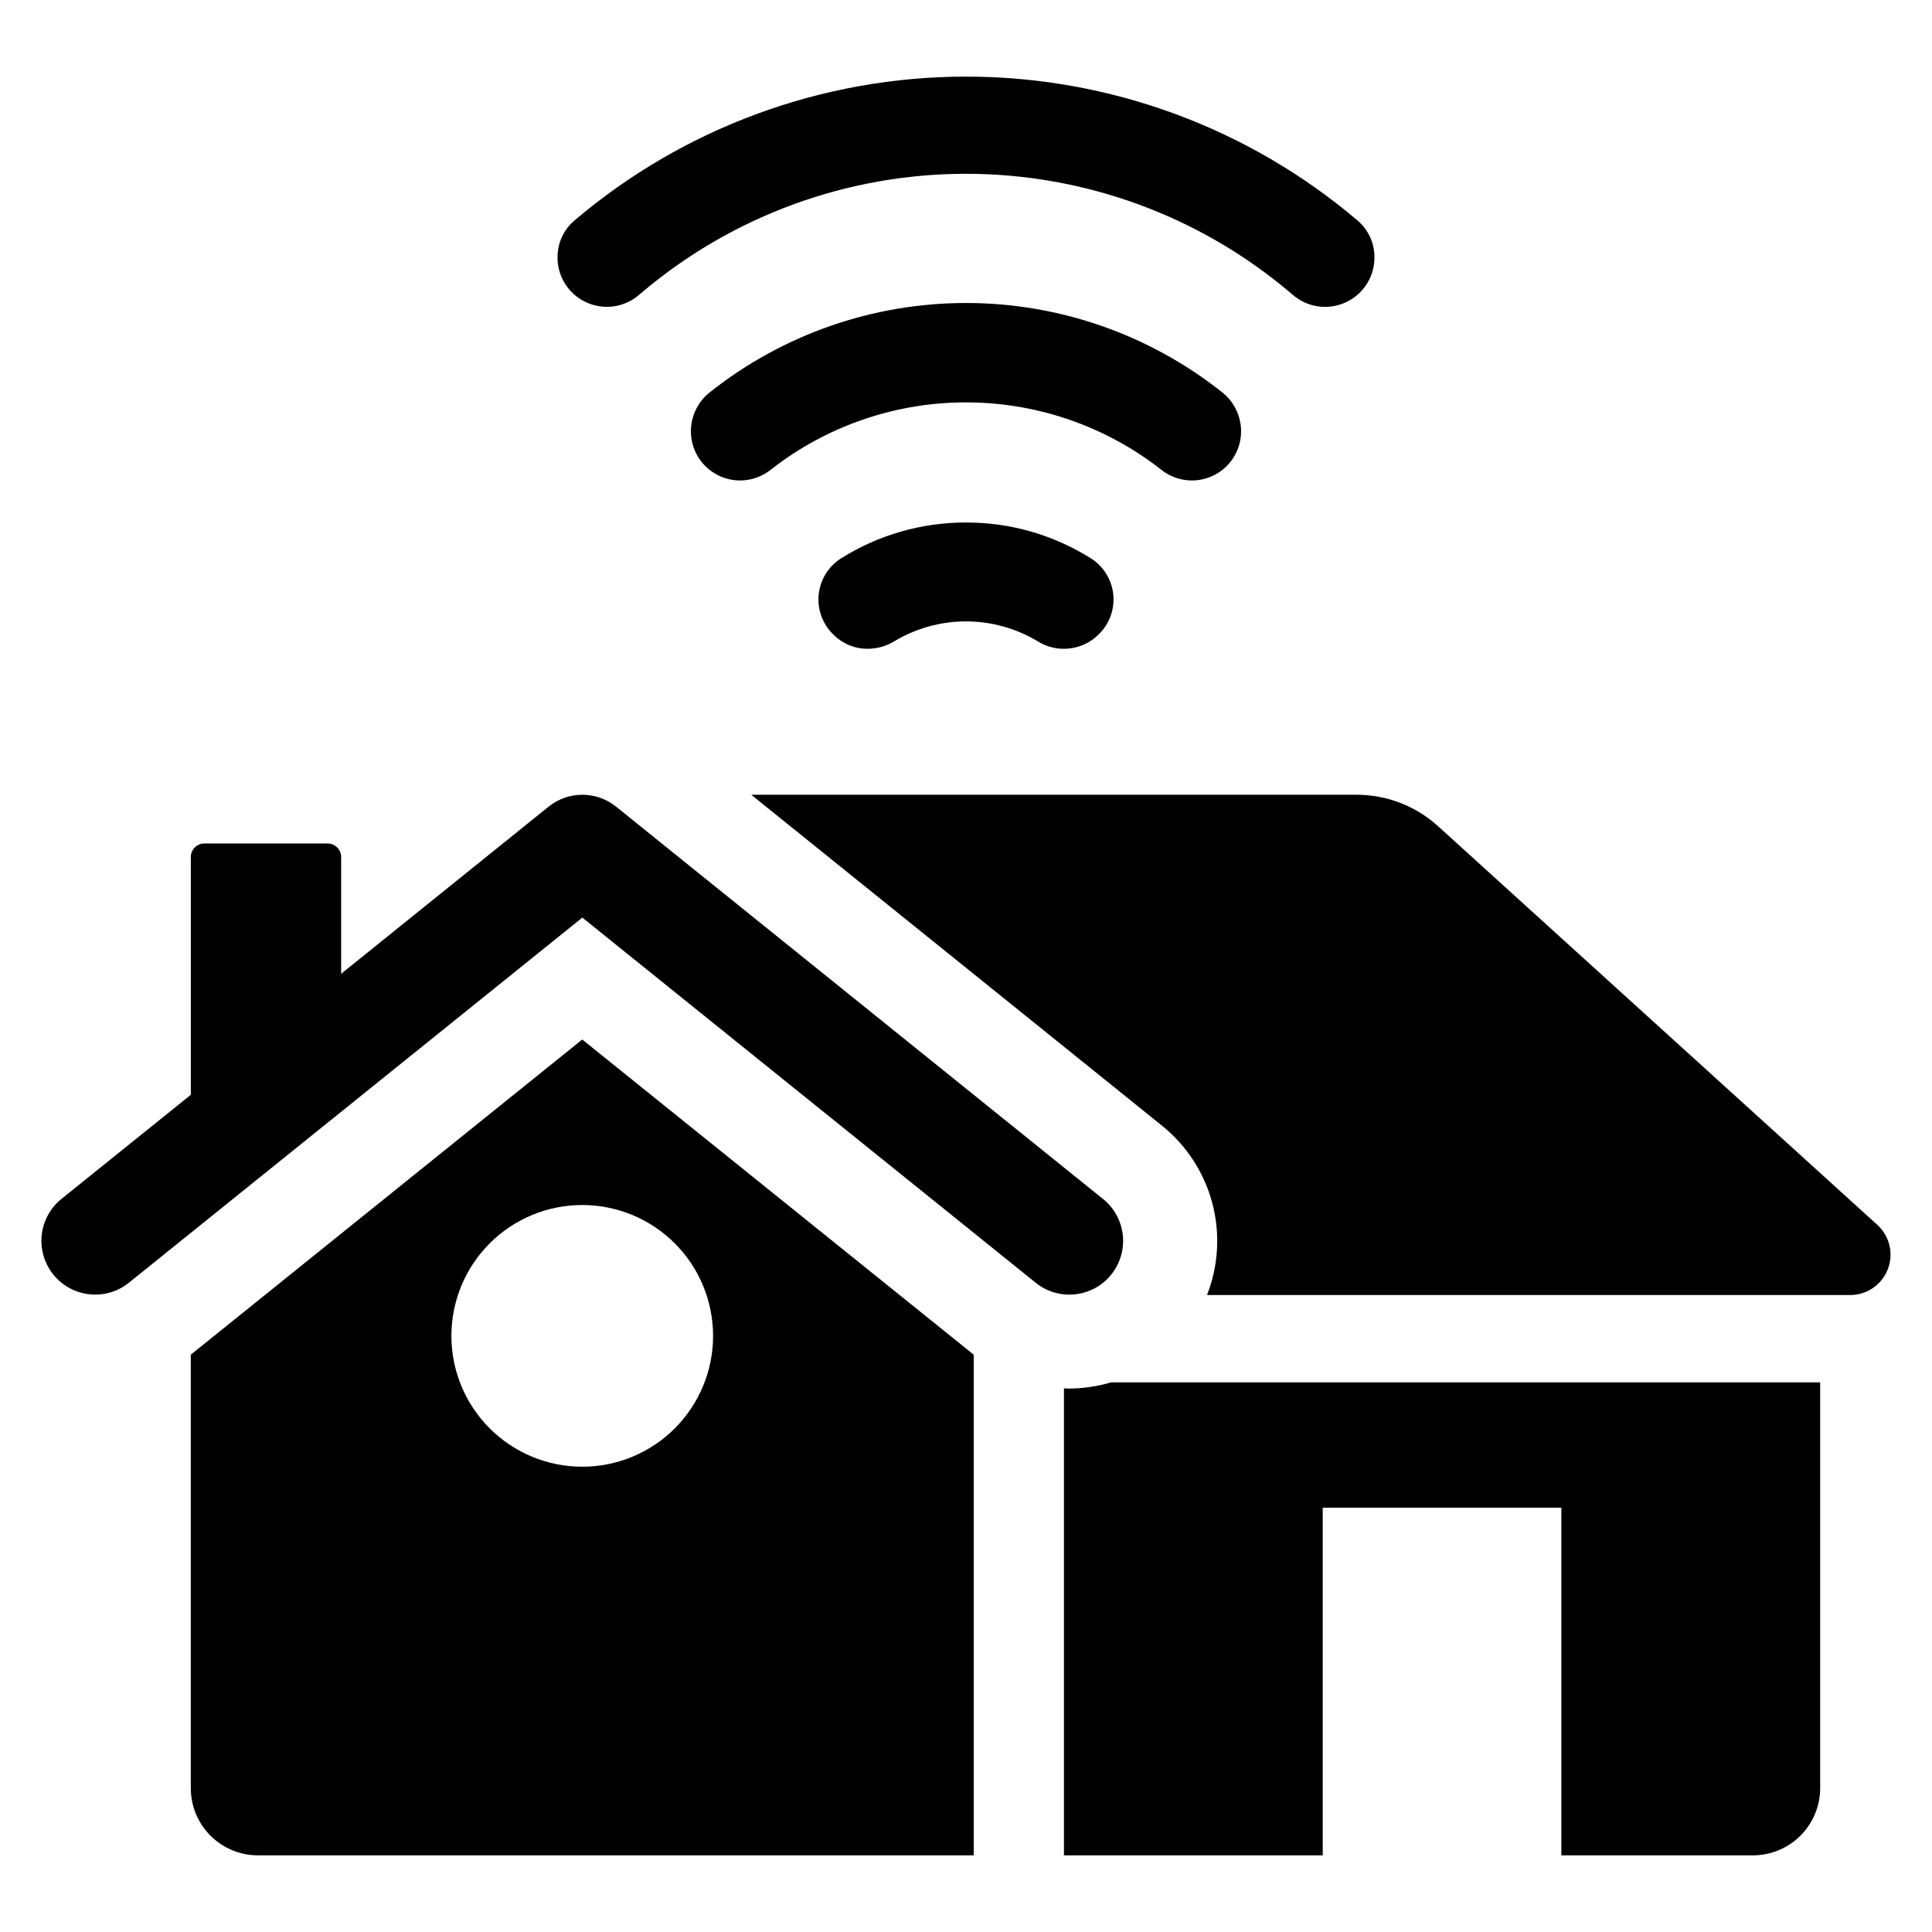 <?xml version="1.0" encoding="UTF-8"?>
<!-- Uploaded to: ICON Repo, www.svgrepo.com, Generator: ICON Repo Mixer Tools -->
<svg fill="#000000" width="800px" height="800px" version="1.1" viewBox="144 144 512 512" xmlns="http://www.w3.org/2000/svg">
 <g>
  <path d="m400 282.47c-11.691-0.023-23.156 3.258-33.062 9.469-3.324 2.086-5.516 5.57-5.961 9.469-0.441 3.898 0.914 7.785 3.684 10.562l0.277 0.277h-0.004c2.394 2.379 5.633 3.703 9.008 3.688 2.535-0.008 5.019-0.723 7.18-2.059 5.707-3.402 12.227-5.199 18.871-5.199 6.644 0 13.164 1.797 18.871 5.195 5.113 3.281 11.812 2.609 16.172-1.621l0.285-0.289c2.773-2.773 4.133-6.656 3.691-10.551-0.438-3.894-2.625-7.379-5.945-9.465-9.906-6.215-21.371-9.5-33.066-9.477z"/>
  <path d="m451.82 268.54c4.031 3.172 9.547 3.684 14.09 1.309 4.543-2.375 7.273-7.199 6.969-12.316-0.227-3.762-2.047-7.25-5.008-9.586-19.309-15.316-43.227-23.652-67.871-23.652s-48.566 8.336-67.875 23.652c-2.961 2.336-4.781 5.824-5.008 9.586-0.301 5.121 2.426 9.941 6.973 12.316 4.543 2.375 10.059 1.863 14.09-1.309 0.574-0.457 1.16-0.902 1.75-1.344 14.48-10.754 32.035-16.562 50.07-16.562s35.594 5.809 50.07 16.562c0.59 0.445 1.168 0.891 1.75 1.344z"/>
  <path d="m313.37 222.13 0.969-0.828h0.004c23.973-20.18 54.305-31.246 85.641-31.246 31.336 0.004 61.664 11.066 85.641 31.25l1.027 0.871v-0.004c3.949 3.391 9.531 4.113 14.215 1.844 4.684-2.266 7.578-7.098 7.367-12.297-0.109-3.566-1.719-6.922-4.43-9.246-28.977-24.641-65.773-38.172-103.81-38.168-38.039 0-74.836 13.531-103.81 38.172-2.711 2.32-4.316 5.676-4.426 9.242-0.211 5.207 2.691 10.039 7.387 12.301 4.695 2.262 10.285 1.52 14.223-1.891z"/>
  <path d="m438.42 481.86c2.402-2.938 3.531-6.715 3.141-10.488-0.395-3.773-2.277-7.238-5.231-9.617l-129.06-103.98c-5.223-4.207-12.668-4.207-17.887 0l-54.973 44.285v-30.961c-0.008-1.965-1.598-3.559-3.566-3.562h-32.703c-0.949-0.004-1.855 0.371-2.523 1.039-0.672 0.668-1.043 1.578-1.043 2.523v63.027l-34.289 27.598c-2.957 2.379-4.84 5.84-5.234 9.613s0.73 7.547 3.129 10.488l0.016 0.02v-0.004c4.949 6.066 13.871 7 19.969 2.09l120.16-96.762 120.14 96.766h-0.004c6.094 4.91 15.008 3.981 19.961-2.078z"/>
  <path d="m298.3 419.5-0.008-0.008-103.73 83.512v114.87c0 4.727 1.875 9.258 5.215 12.598 3.344 3.34 7.875 5.215 12.598 5.215h189.67v-132.68l-103.73-83.512zm34.676 78.516v0.004c0 9.195-3.652 18.016-10.156 24.52-6.504 6.504-15.324 10.156-24.52 10.156-9.195 0-18.016-3.652-24.52-10.156-6.504-6.504-10.156-15.324-10.156-24.523 0-9.195 3.652-18.016 10.156-24.52s15.324-10.156 24.52-10.156c9.199 0 18.02 3.652 24.52 10.156 6.504 6.504 10.156 15.324 10.156 24.523z"/>
  <path d="m641.5 468.59-116.41-105.65c-5.902-5.352-13.582-8.32-21.551-8.32h-160.45l108.88 87.715 0.004 0.004c6.496 5.238 11.152 12.414 13.293 20.48s1.652 16.605-1.395 24.375h170.45c4.414 0 8.379-2.719 9.969-6.84 1.594-4.121 0.484-8.797-2.789-11.766z"/>
  <path d="m427.34 511.99c-0.461 0-0.922-0.039-1.383-0.059v123.75l68.582 0.004v-92.137h63.238v92.137h50.773c4.723 0 9.254-1.879 12.594-5.219 3.344-3.34 5.219-7.871 5.219-12.598v-107.53h-187.92c-3.606 1.074-7.344 1.625-11.102 1.645z"/>
 </g>
</svg>